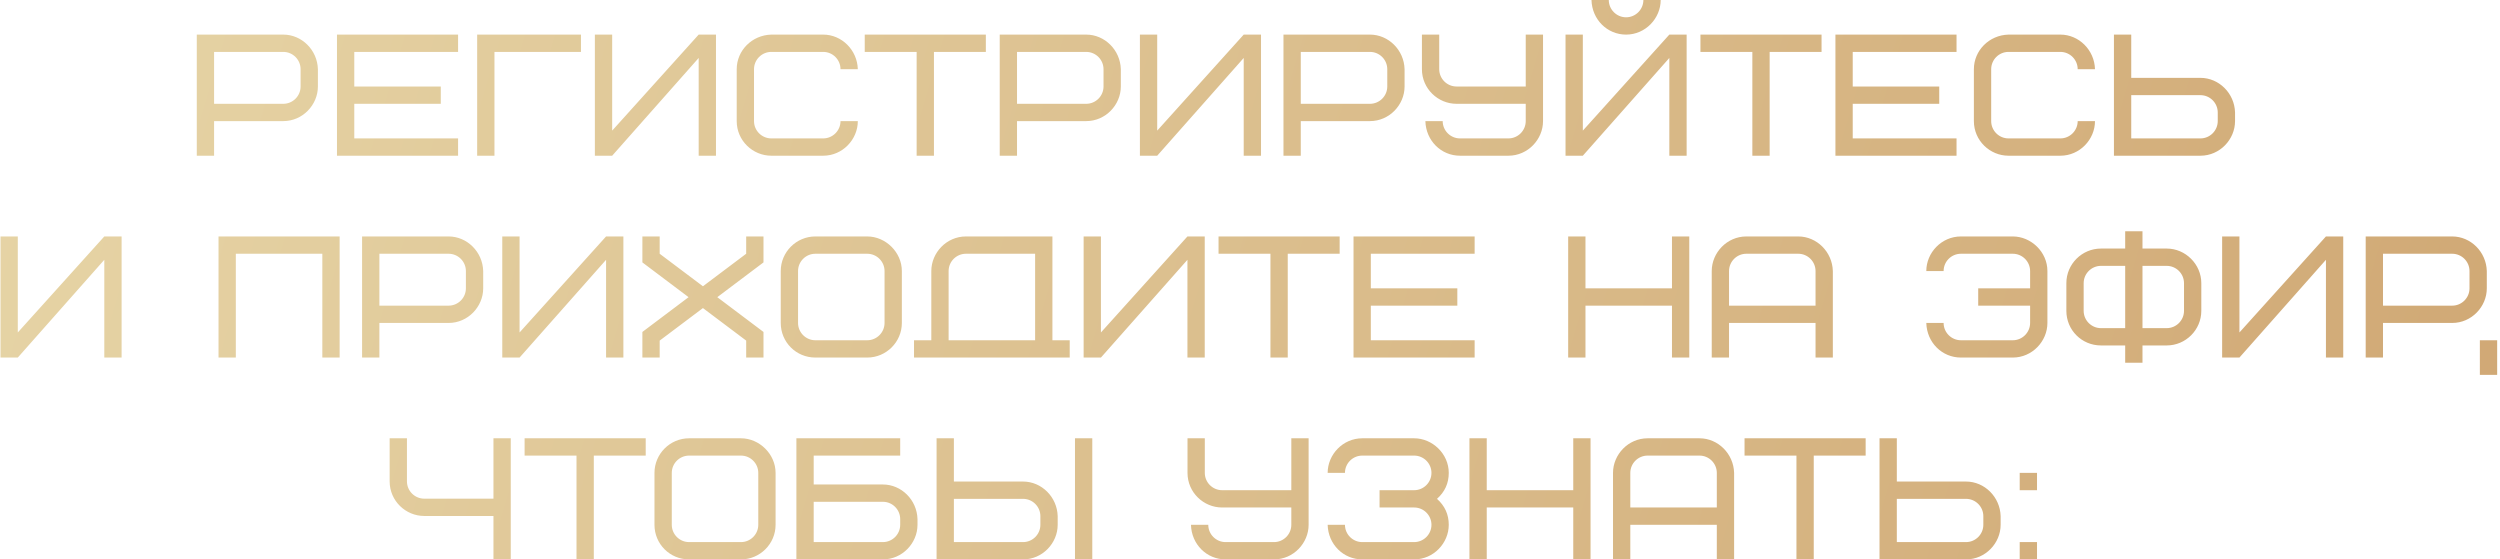 <?xml version="1.0" encoding="UTF-8"?> <svg xmlns="http://www.w3.org/2000/svg" width="867" height="194" viewBox="0 0 867 194" fill="none"><path d="M104.246 30V24C104.246 20.7 101.546 18 98.246 18H74.246V36H98.246C101.546 36 104.246 33.3 104.246 30ZM110.246 24V30C110.246 36.36 104.966 42 98.246 42H74.246V54H68.246V12H98.246C104.666 12 110.066 17.34 110.246 24ZM122.863 18V30H152.863V36H122.863V48H158.863V54H116.863V12H158.863V18H122.863ZM201.479 18H171.479V54H165.479V12H201.479V18ZM206.302 54V12H212.302V45.3L242.302 12H248.302V54H242.302V20.1L212.302 54H206.302ZM267.491 12H285.491C291.911 12 297.311 17.34 297.491 24H291.491C291.491 20.7 288.791 18 285.491 18H267.491C264.191 18 261.491 20.7 261.491 24V42C261.491 45.3 264.191 48 267.491 48H285.491C288.791 48 291.491 45.3 291.491 42H297.491C297.491 48.36 292.211 54 285.491 54H267.491C261.071 54 255.491 48.78 255.491 42V24C255.491 17.52 260.771 12.18 267.491 12ZM341.891 18H323.891V54H317.891V18H299.891V12H341.891V18ZM382.702 30V24C382.702 20.7 380.002 18 376.702 18H352.702V36H376.702C380.002 36 382.702 33.3 382.702 30ZM388.702 24V30C388.702 36.36 383.422 42 376.702 42H352.702V54H346.702V12H376.702C383.122 12 388.522 17.34 388.702 24ZM395.319 54V12H401.319V45.3L431.319 12H437.319V54H431.319V20.1L401.319 54H395.319ZM481.107 30V24C481.107 20.7 478.407 18 475.107 18H451.107V36H475.107C478.407 36 481.107 33.3 481.107 30ZM487.107 24V30C487.107 36.36 481.827 42 475.107 42H451.107V54H445.107V12H475.107C481.527 12 486.927 17.34 487.107 24ZM506.323 48H523.123C526.423 48 529.123 45.3 529.123 42V36H505.123C498.703 36 493.123 30.78 493.123 24V12H499.123V24C499.123 27.3 501.823 30 505.123 30H529.123V12H535.123V42C535.123 48.36 529.843 54 523.123 54H506.323C499.783 54 494.503 48.78 494.323 42H500.323C500.323 45.3 503.023 48 506.323 48ZM569.926 -2.14577e-06H575.926C575.926 6.36 570.646 12 563.926 12C557.386 12 552.106 6.78 551.926 -2.14577e-06H557.926C557.926 3.3 560.626 6 563.926 6C567.226 6 569.926 3.3 569.926 -2.14577e-06ZM542.926 54V12H548.926V45.3L578.926 12H584.926V54H578.926V20.1L548.926 54H542.926ZM631.714 18H613.714V54H607.714V18H589.714V12H631.714V18ZM642.526 18V30H672.526V36H642.526V48H678.526V54H636.526V12H678.526V18H642.526ZM696.542 12H714.542C720.962 12 726.362 17.34 726.542 24H720.542C720.542 20.7 717.842 18 714.542 18H696.542C693.242 18 690.542 20.7 690.542 24V42C690.542 45.3 693.242 48 696.542 48H714.542C717.842 48 720.542 45.3 720.542 42H726.542C726.542 48.36 721.262 54 714.542 54H696.542C690.122 54 684.542 48.78 684.542 42V24C684.542 17.52 689.822 12.18 696.542 12ZM769.114 42V39C769.114 35.7 766.414 33 763.114 33H739.114V48H763.114C766.414 48 769.114 45.3 769.114 42ZM775.114 39V42C775.114 48.36 769.834 54 763.114 54H733.114V12H739.114V27H763.114C769.534 27 774.934 32.34 775.114 39ZM0.172 124V82H6.172V115.3L36.172 82H42.172V124H36.172V90.1L6.172 124H0.172ZM117.784 82V124H111.784V88H81.784V124H75.784V82H117.784ZM161.572 100V94C161.572 90.7 158.872 88 155.572 88H131.572V106H155.572C158.872 106 161.572 103.3 161.572 100ZM167.572 94V100C167.572 106.36 162.292 112 155.572 112H131.572V124H125.572V82H155.572C161.992 82 167.392 87.34 167.572 94ZM174.188 124V82H180.188V115.3L210.188 82H216.188V124H210.188V90.1L180.188 124H174.188ZM258.777 82H264.777V91L248.757 103.06L264.777 115.12V124H258.777V118.12L243.777 106.84L228.777 118.12V124H222.777V115.12L238.797 103.06L222.777 91V82H228.777V88L243.777 99.28L258.777 88V82ZM306.762 112V94C306.762 90.7 304.062 88 300.762 88H282.762C279.462 88 276.762 90.7 276.762 94V112C276.762 115.3 279.462 118 282.762 118H300.762C304.062 118 306.762 115.3 306.762 112ZM312.762 94V112C312.762 118.6 307.362 124 300.762 124H282.762C276.102 124 270.762 118.66 270.762 112V94C270.762 87.4 276.162 82 282.762 82H300.762C307.122 82 312.762 87.46 312.762 94ZM328.979 94V118H358.979V88H334.979C331.679 88 328.979 90.7 328.979 94ZM316.979 124V118H322.979V94C322.979 87.64 328.259 82 334.979 82H364.979V118H370.979V124H316.979ZM375.802 124V82H381.802V115.3L411.802 82H417.802V124H411.802V90.1L381.802 124H375.802ZM464.591 88H446.591V124H440.591V88H422.591V82H464.591V88ZM475.402 88V100H505.402V106H475.402V118H511.402V124H469.402V82H511.402V88H475.402ZM549.842 82V100H579.842V82H585.842V124H579.842V106H549.842V124H543.842V82H549.842ZM623.63 88H605.63C602.33 88 599.63 90.7 599.63 94V106H629.63V94C629.63 90.7 626.93 88 623.63 88ZM635.63 94V124H629.63V112H599.63V124H593.63V94C593.63 87.64 598.91 82 605.63 82H623.63C630.05 82 635.45 87.34 635.63 94ZM686.042 106V100H704.042V94C704.042 90.7 701.342 88 698.042 88H680.042C676.742 88 674.042 90.7 674.042 94H668.042C668.042 87.64 673.322 82 680.042 82H698.042C704.342 82 710.042 87.34 710.042 94V112C710.042 118.36 704.762 124 698.042 124H680.042C673.502 124 668.222 118.78 668.042 112H674.042C674.042 115.3 676.742 118 680.042 118H698.042C701.342 118 704.042 115.3 704.042 112V106H686.042ZM728.614 113.8H737.014V92.2H728.614C725.314 92.2 722.614 94.9 722.614 98.2V107.8C722.614 111.1 725.314 113.8 728.614 113.8ZM751.414 92.2H743.014V113.8H751.414C754.714 113.8 757.414 111.1 757.414 107.8V98.2C757.414 94.9 754.714 92.2 751.414 92.2ZM737.014 86.2V80.2H743.014V86.2H751.414C757.954 86.2 763.414 91.66 763.414 98.2V107.8C763.414 114.4 758.014 119.8 751.414 119.8H743.014V125.8H737.014V119.8H728.614C721.954 119.8 716.614 114.46 716.614 107.8V98.2C716.614 91.6 722.014 86.2 728.614 86.2H737.014ZM770.635 124V82H776.635V115.3L806.635 82H812.635V124H806.635V90.1L776.635 124H770.635ZM856.423 100V94C856.423 90.7 853.723 88 850.423 88H826.423V106H850.423C853.723 106 856.423 103.3 856.423 100ZM862.423 94V100C862.423 106.36 857.143 112 850.423 112H826.423V124H820.423V82H850.423C856.843 82 862.243 87.34 862.423 94ZM860.016 130V118H866.016V130H860.016ZM147.13 172.94H171.13V152H177.13V194H171.13V178.94H147.13C140.71 178.94 135.13 173.72 135.13 166.94V152H141.13V166.94C141.13 170.24 143.83 172.94 147.13 172.94ZM223.932 158H205.932V194H199.932V158H181.932V152H223.932V158ZM262.972 182V164C262.972 160.7 260.272 158 256.972 158H238.972C235.672 158 232.972 160.7 232.972 164V182C232.972 185.3 235.672 188 238.972 188H256.972C260.272 188 262.972 185.3 262.972 182ZM268.972 164V182C268.972 188.6 263.572 194 256.972 194H238.972C232.312 194 226.972 188.66 226.972 182V164C226.972 157.4 232.372 152 238.972 152H256.972C263.332 152 268.972 157.46 268.972 164ZM312.188 182V180.02C312.188 176.72 309.488 174.02 306.188 174.02H282.188V188H306.188C309.488 188 312.188 185.3 312.188 182ZM318.188 180.02V182C318.188 188.36 312.908 194 306.188 194H276.188V152H312.188V158H282.188V168.02H306.188C312.608 168.02 318.008 173.36 318.188 180.02ZM360.805 182V179C360.805 175.7 358.105 173 354.805 173H330.805V188H354.805C358.105 188 360.805 185.3 360.805 182ZM366.805 179V182C366.805 188.36 361.525 194 354.805 194H324.805V152H330.805V167H354.805C361.225 167 366.625 172.34 366.805 179ZM372.805 194V152H378.805V194H372.805ZM425.028 188H441.828C445.128 188 447.828 185.3 447.828 182V176H423.828C417.408 176 411.828 170.78 411.828 164V152H417.828V164C417.828 167.3 420.528 170 423.828 170H447.828V152H453.828V182C453.828 188.36 448.548 194 441.828 194H425.028C418.488 194 413.208 188.78 413.028 182H419.028C419.028 185.3 421.728 188 425.028 188ZM478.43 176V170H490.43C493.73 170 496.43 167.3 496.43 164C496.43 160.7 493.73 158 490.43 158H472.43C469.13 158 466.43 160.7 466.43 164H460.43C460.43 157.64 465.71 152 472.43 152H490.43C496.73 152 502.43 157.34 502.43 164C502.43 167.6 501.05 170.6 498.35 173C501.05 175.4 502.43 178.4 502.43 182C502.43 188.36 497.15 194 490.43 194H472.43C465.89 194 460.61 188.78 460.43 182H466.43C466.43 185.3 469.13 188 472.43 188H490.43C493.73 188 496.43 185.3 496.43 182C496.43 178.7 493.73 176 490.43 176H478.43ZM515.602 152V170H545.602V152H551.602V194H545.602V176H515.602V194H509.602V152H515.602ZM589.391 158H571.391C568.091 158 565.391 160.7 565.391 164V176H595.391V164C595.391 160.7 592.691 158 589.391 158ZM601.391 164V194H595.391V182H565.391V194H559.391V164C559.391 157.64 564.671 152 571.391 152H589.391C595.811 152 601.211 157.34 601.391 164ZM647.007 158H629.007V194H623.007V158H605.007V152H647.007V158ZM687.819 182V179C687.819 175.7 685.119 173 681.819 173H657.819V188H681.819C685.119 188 687.819 185.3 687.819 182ZM693.819 179V182C693.819 188.36 688.539 194 681.819 194H651.819V152H657.819V167H681.819C688.239 167 693.639 172.34 693.819 179ZM700.435 194V188H706.435V194H700.435ZM700.435 170V164H706.435V170H700.435Z" fill="url(#paint0_linear_1530_1339)"></path><defs><linearGradient id="paint0_linear_1530_1339" x1="-74.662" y1="2.01" x2="917.775" y2="297.535" gradientUnits="userSpaceOnUse"><stop stop-color="#E8D8AA"></stop><stop offset="1" stop-color="#CEA470"></stop></linearGradient></defs></svg> 